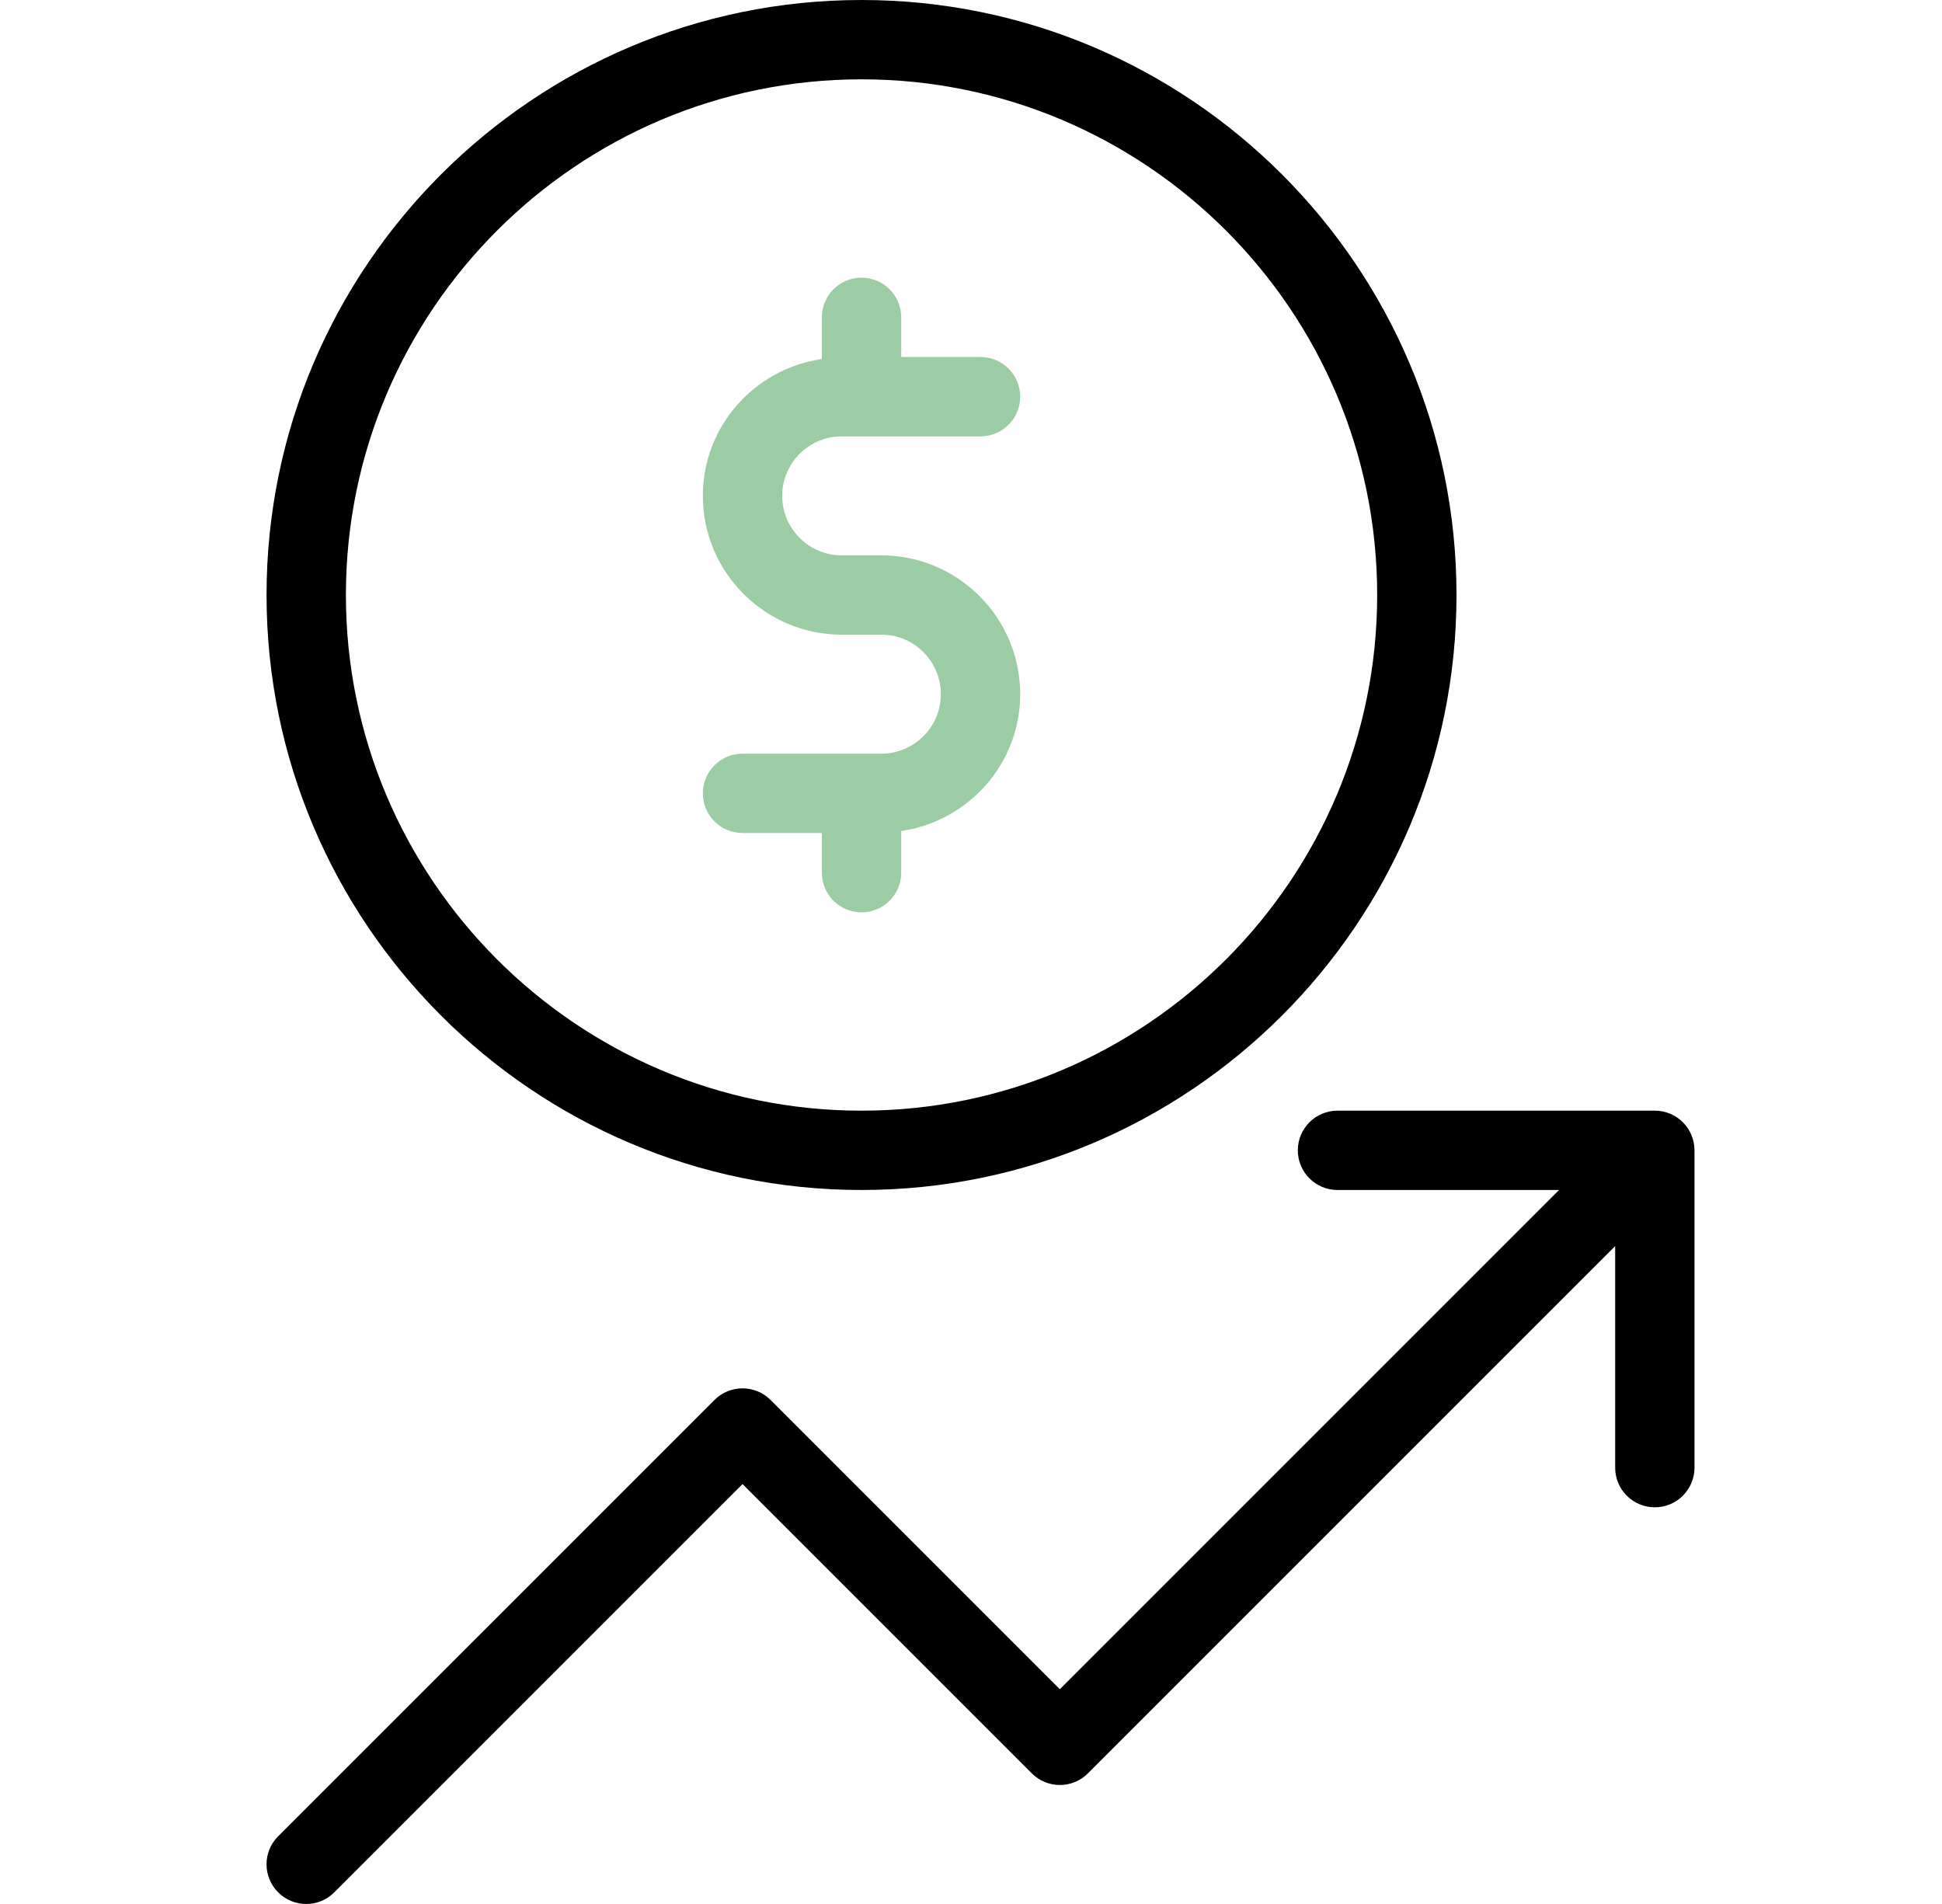 <svg width="51" height="50" viewBox="0 0 51 50" fill="none" xmlns="http://www.w3.org/2000/svg">
<path d="M22.625 31.25C31.241 31.25 38.25 24.241 38.25 15.625C38.25 7.009 31.241 0 22.625 0C14.009 0 7 7.009 7 15.625C7 24.241 14.009 31.25 22.625 31.25ZM22.625 2.083C30.092 2.083 36.167 8.158 36.167 15.625C36.167 23.092 30.092 29.167 22.625 29.167C15.159 29.167 9.084 23.092 9.084 15.625C9.084 8.158 15.159 2.083 22.625 2.083Z" fill="black"/>
<path d="M23.146 19.792H19.5C18.924 19.792 18.458 20.258 18.458 20.833C18.458 21.409 18.924 21.875 19.5 21.875H21.583V22.917C21.583 23.493 22.049 23.959 22.625 23.959C23.201 23.959 23.667 23.493 23.667 22.917V21.823C25.429 21.567 26.792 20.061 26.792 18.229C26.792 16.219 25.156 14.584 23.146 14.584H22.104C21.243 14.584 20.542 13.883 20.542 13.021C20.542 12.159 21.243 11.459 22.104 11.459H25.75C26.326 11.459 26.792 10.993 26.792 10.417C26.792 9.841 26.326 9.375 25.75 9.375H23.667V8.333C23.667 7.758 23.201 7.292 22.625 7.292C22.049 7.292 21.583 7.758 21.583 8.333V9.428C19.821 9.683 18.458 11.189 18.458 13.021C18.458 15.031 20.094 16.667 22.104 16.667H23.146C24.007 16.667 24.708 17.367 24.708 18.229C24.708 19.091 24.007 19.792 23.146 19.792Z" fill="#9CCCA4"/>
<path d="M43.458 29.167H35.125C34.549 29.167 34.083 29.633 34.083 30.208C34.083 30.784 34.549 31.25 35.125 31.25H40.944L27.833 44.361L20.236 36.764C19.829 36.357 19.17 36.357 18.764 36.764L7.305 48.222C6.898 48.629 6.898 49.288 7.305 49.695C7.509 49.898 7.775 50 8.042 50C8.308 50 8.575 49.898 8.778 49.695L19.5 38.973L27.097 46.57C27.504 46.977 28.163 46.977 28.57 46.57L42.417 32.723V38.542C42.417 39.117 42.883 39.583 43.458 39.583C44.034 39.583 44.5 39.117 44.5 38.542V30.208C44.5 29.633 44.034 29.167 43.458 29.167Z" fill="black"/>
</svg>
